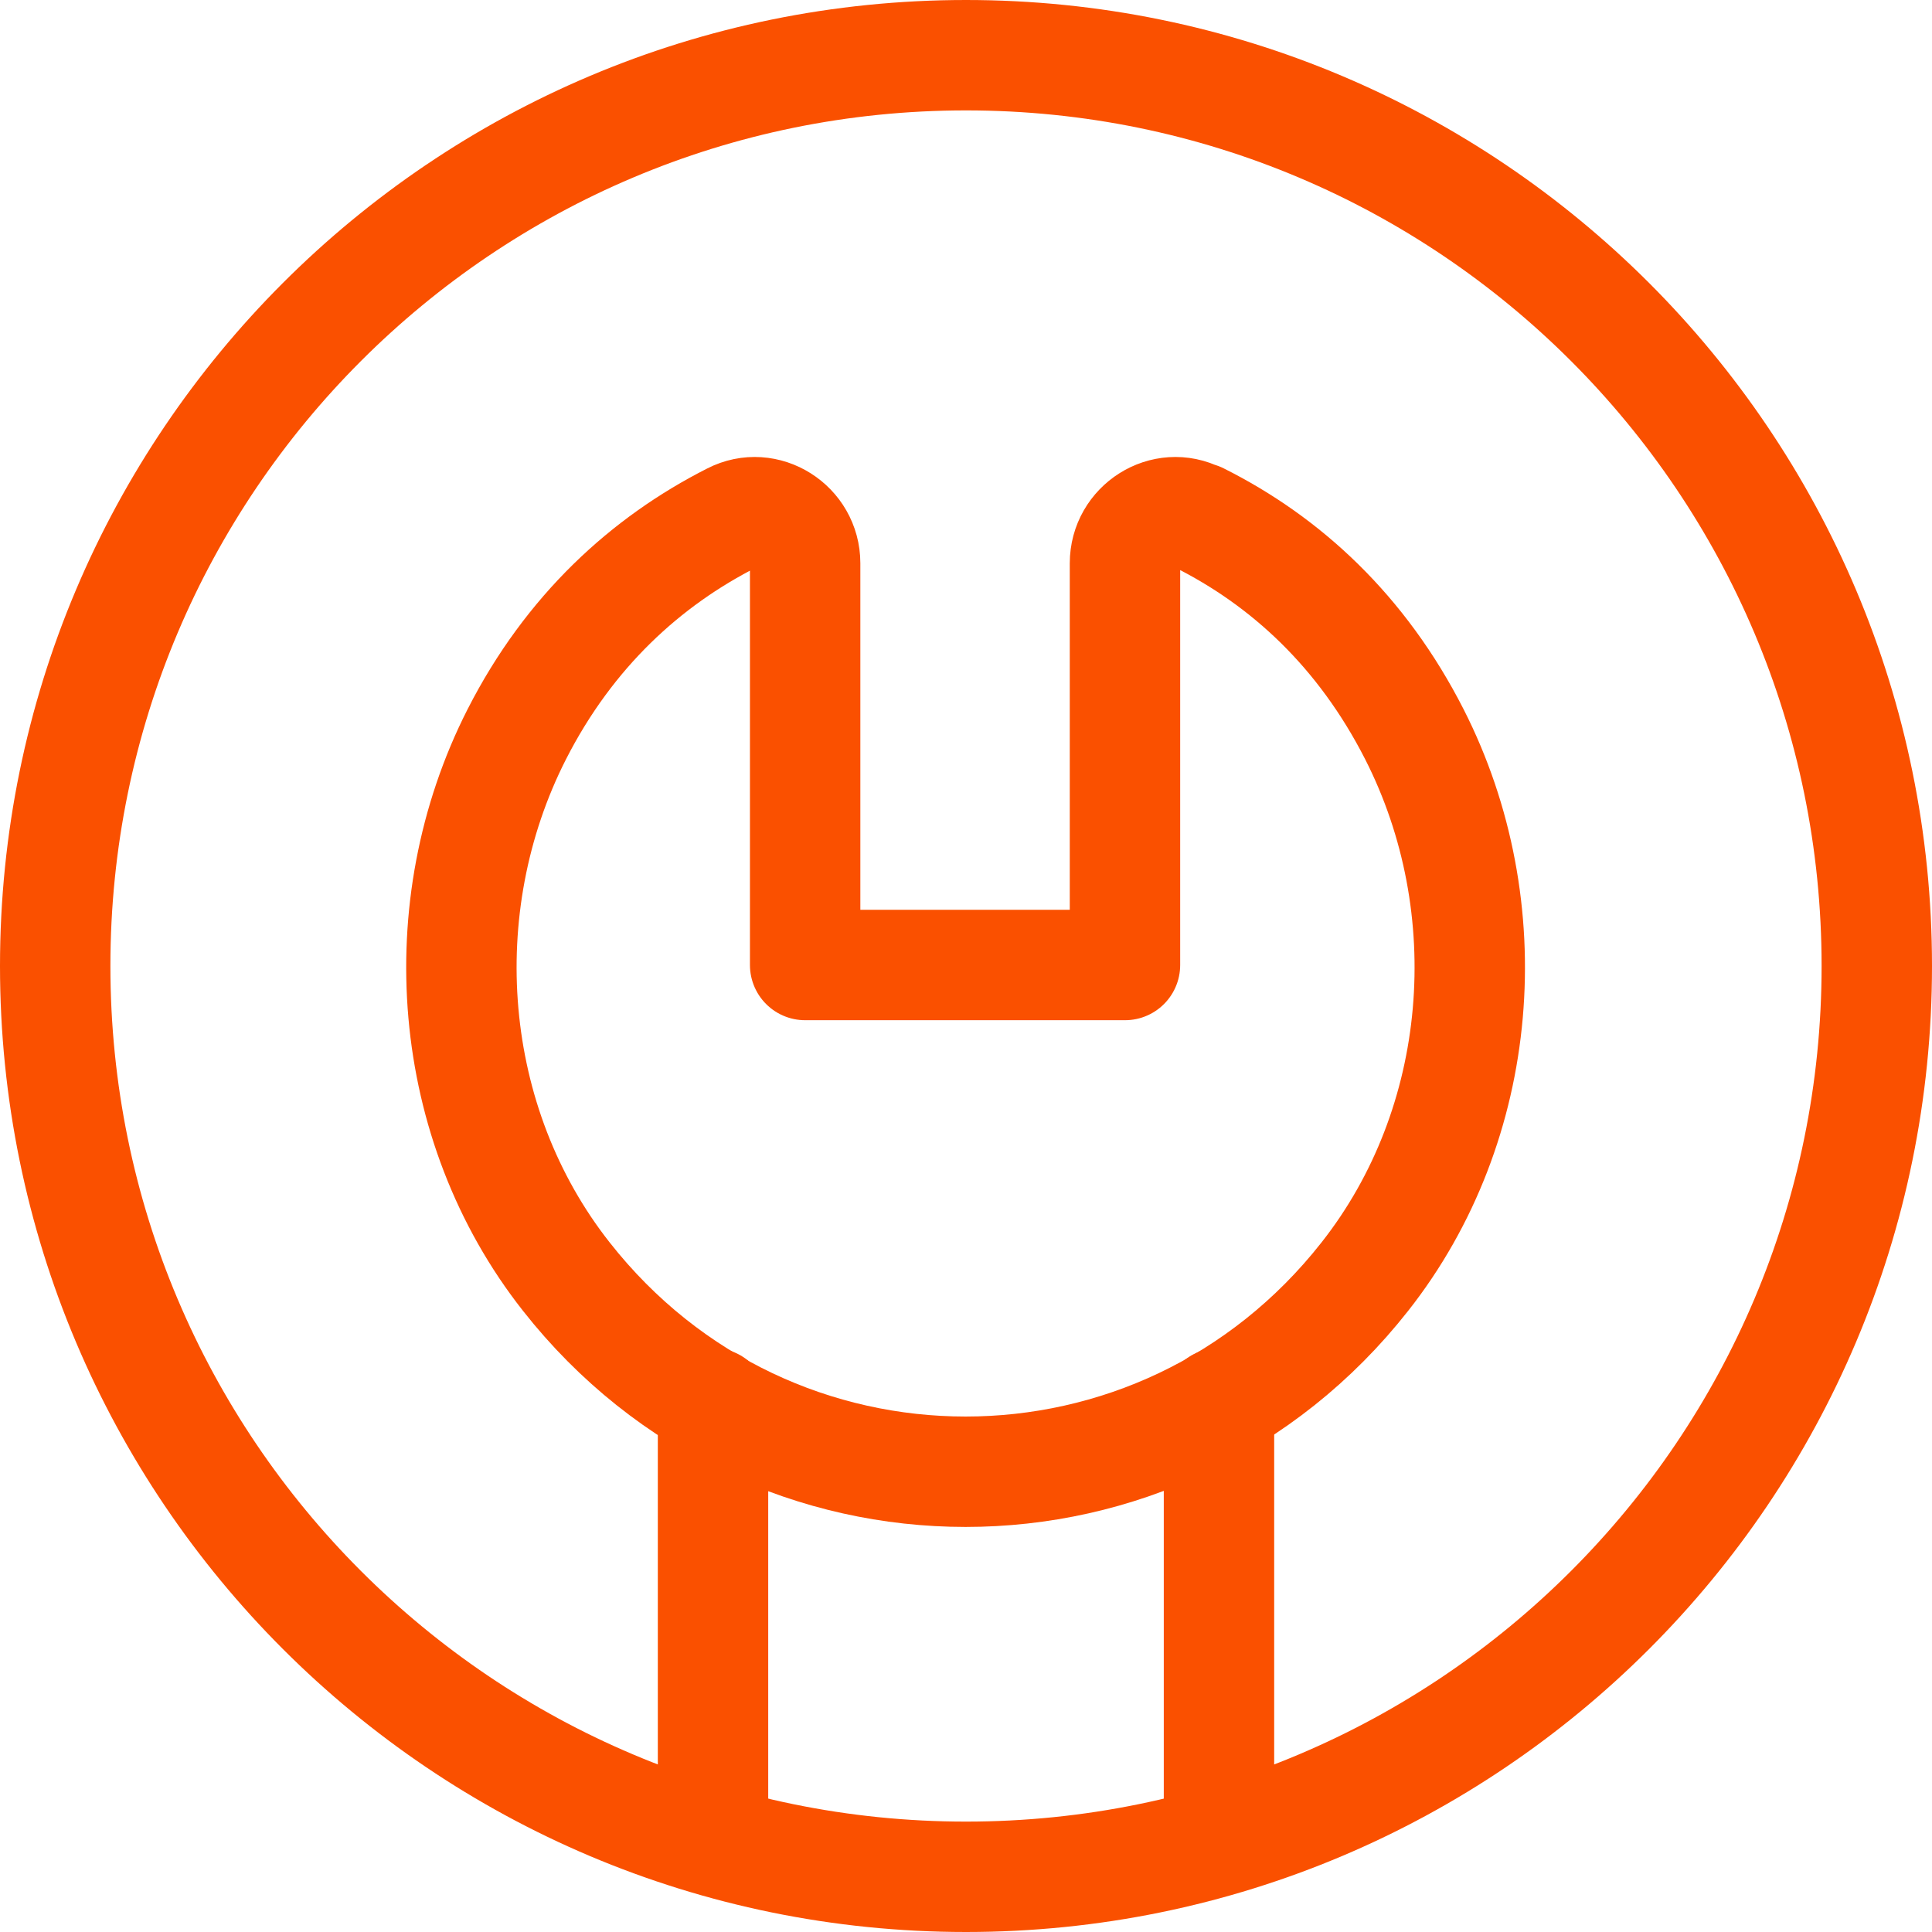 <svg width="35" height="35" viewBox="0 0 35 35" fill="none" xmlns="http://www.w3.org/2000/svg">
<path d="M21.719 9.378C23.295 10.167 24.67 11.432 25.623 13.302C27.218 16.437 26.906 20.36 24.725 23.128C21.021 27.84 13.964 27.84 10.26 23.128C8.079 20.36 7.767 16.437 9.362 13.302C10.315 11.432 11.708 10.167 13.266 9.378C13.871 9.067 14.586 9.525 14.586 10.203V17.482H20.38V10.203C20.38 9.525 21.094 9.067 21.699 9.378H21.719Z" stroke="#FA5000" stroke-width="2" stroke-linecap="round" stroke-linejoin="round"/>
<path d="M17.5 34C26.613 34 34 26.613 34 17.5C34 8.387 26.613 1 17.5 1C8.387 1 1 8.387 1 17.5C1 26.613 8.387 34 17.5 34Z" stroke="#FA5000" stroke-width="2" stroke-linecap="round" stroke-linejoin="round"/>
<path d="M12.917 25.421V33.34" stroke="#FA5000" stroke-width="2" stroke-linecap="round" stroke-linejoin="round"/>
<path d="M22.083 25.421V33.34" stroke="#FA5000" stroke-width="2" stroke-linecap="round" stroke-linejoin="round"/>
</svg>
